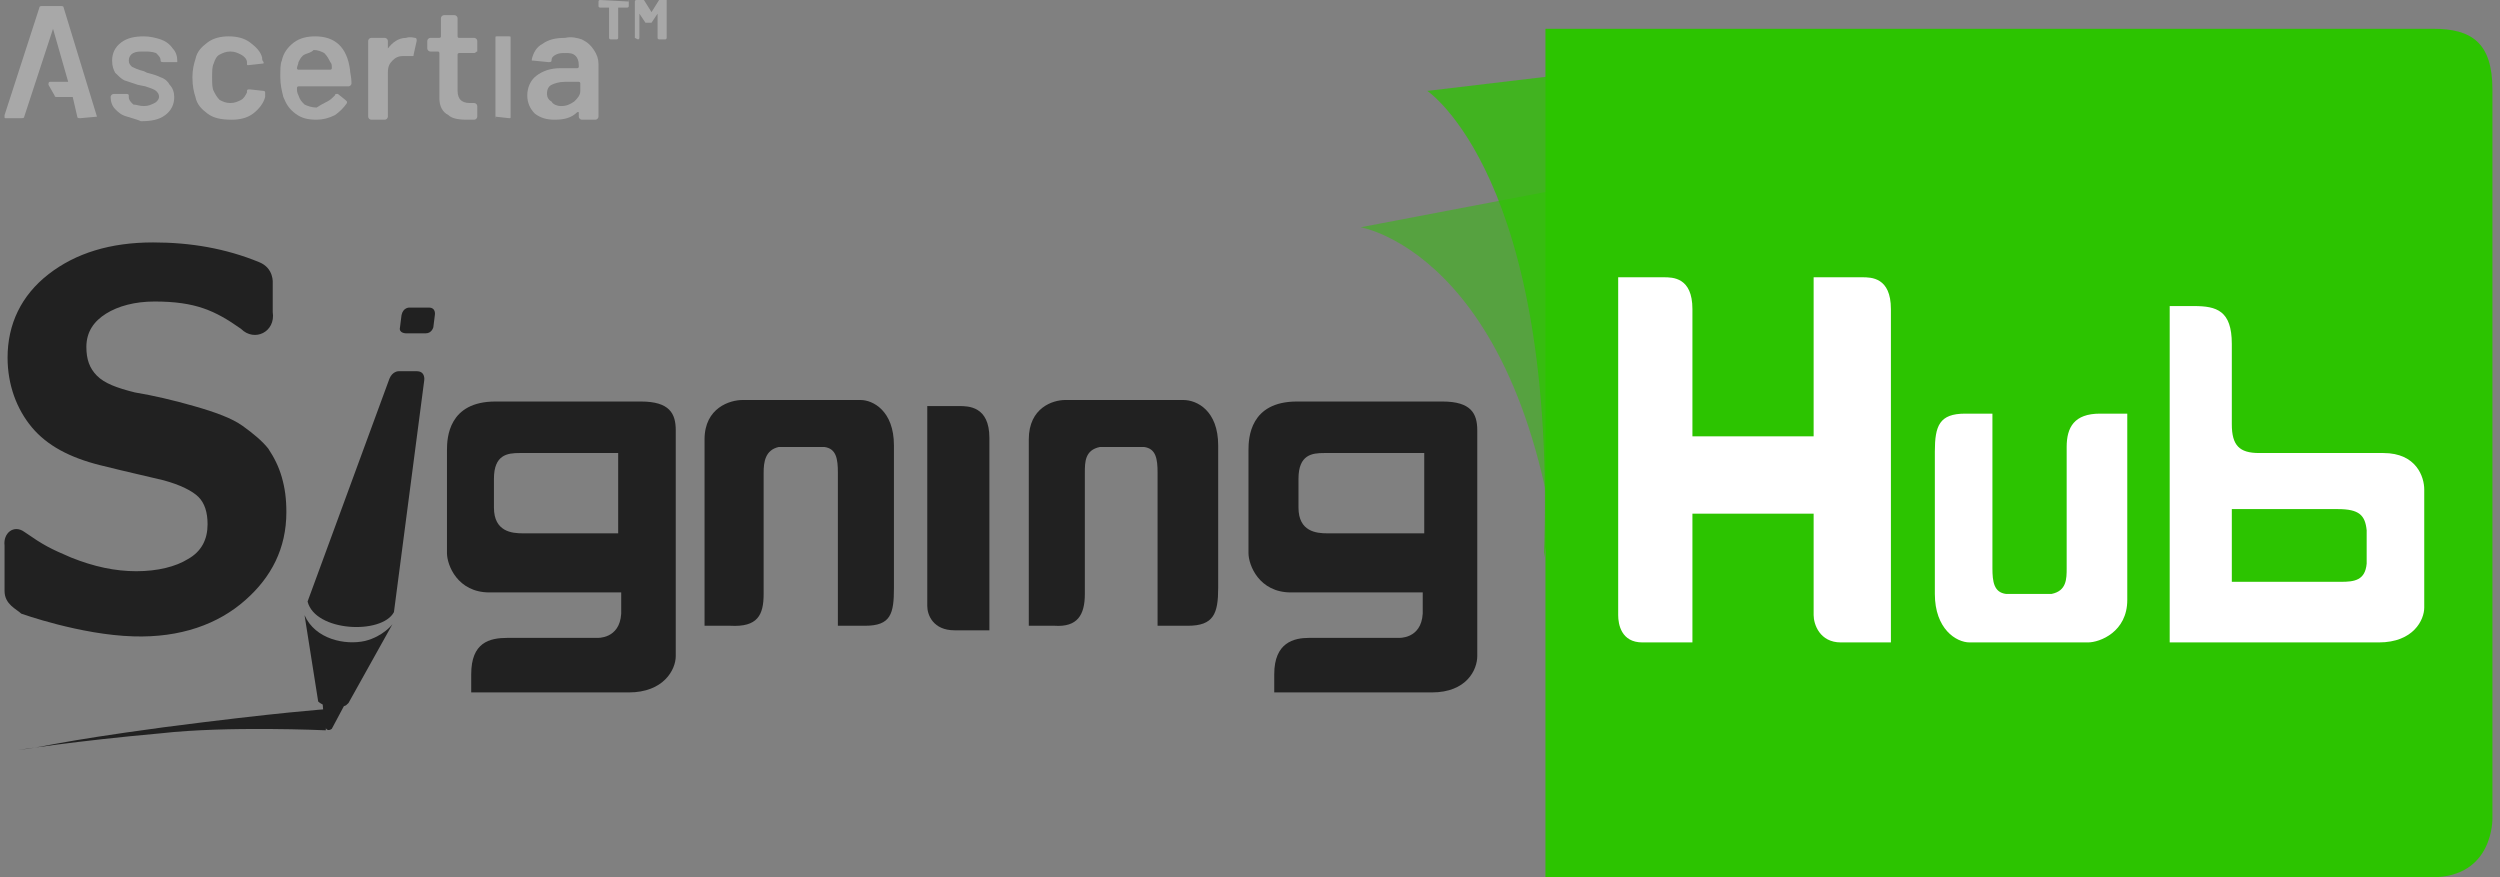 <?xml version="1.0" encoding="UTF-8"?> <svg xmlns="http://www.w3.org/2000/svg" xmlns:xlink="http://www.w3.org/1999/xlink" version="1.1" id="Layer_1" x="0px" y="0px" viewBox="0 0 165 57.9" style="enable-background:new 0 0 165 57.9;" xml:space="preserve"><rect x="0" y="0" width="165" height="57.9" fill="#808080" stroke="none"/> <style type="text/css"> .st0{opacity:0.5;} .st1{fill:#2CC400;} .st2{opacity:0.75;} .st3{fill:#212121;} .st4{fill:#FFFFFF;} .st5{fill:none;} .st6{fill:#A8A8A8;} </style> <g id="XMLID_196_"> <g id="XMLID_224_"> <g id="XMLID_52_"> <g id="XMLID_57_" class="st0"> <path id="XMLID_58_" class="st1" d="M89.8,15c0,0,11.7,1.9,13.4,26c3.1-15.6-0.3-28.5-0.3-28.5L89.8,15z"></path> </g> <g id="XMLID_55_" class="st2"> <path id="XMLID_56_" class="st1" d="M94.2,6c0,0,8.6,5.7,7.7,30.8c1.9-9.3,4.9-32.3,4.9-32.3L94.2,6z"></path> </g> <g id="XMLID_53_"> <path id="XMLID_54_" class="st1" d="M160.6,1.9H102v56h58.5c4.1,0,4-3.9,4-3.9V5.9C164.5,2.8,163.1,1.9,160.6,1.9z"></path> </g> </g> </g> <g id="XMLID_200_"> <path id="XMLID_222_" class="st3" d="M0.3,39v-3c-0.1-0.8,0.6-1.4,1.3-0.9c1.3,0.9,1.7,1.1,3.1,1.7c1.5,0.6,2.9,0.9,4.3,0.9 s2.6-0.3,3.4-0.8c0.9-0.5,1.3-1.3,1.3-2.3c0-0.8-0.2-1.4-0.6-1.8c-0.4-0.4-1.2-0.8-2.3-1.1c-0.8-0.2-2.2-0.5-4.2-1 s-3.5-1.3-4.5-2.5s-1.6-2.8-1.6-4.6c0-2.2,0.9-4.1,2.7-5.5S7.3,16,10.1,16c2.5,0,4.8,0.4,7,1.3c1,0.4,0.9,1.4,0.9,1.4v1.9 c0.2,1.3-1.2,2-2.1,1.1c-1.7-1.2-3-1.8-5.7-1.8c-1.3,0-2.4,0.3-3.2,0.8s-1.3,1.2-1.3,2.2c0,0.8,0.2,1.4,0.7,1.9s1.3,0.8,2.5,1.1 c1.2,0.2,2.5,0.5,3.9,0.9s2.5,0.8,3.2,1.3s1.3,1,1.7,1.5c0.4,0.6,0.7,1.2,0.9,1.9c0.2,0.7,0.3,1.4,0.3,2.3c0,2.4-1,4.3-2.7,5.8 c-1.8,1.6-4.3,2.5-7.4,2.4c-3.5-0.1-7.4-1.5-7.4-1.5C1.1,40.2,0.3,39.9,0.3,39z"></path> <path id="XMLID_220_" class="st3" d="M61.2,40V26.8h2.1c0.6,0,2,0,2,2.1v12.7H63C61.6,41.6,61.2,40.6,61.2,40z"></path> <path id="XMLID_192_" class="st4" d="M122.9,18.3h-3.2v10.5h-8v-8.4c0-2.1-1.3-2.1-1.9-2.1h-3v22.3c0,0.6,0.2,1.8,1.6,1.8h3.3 v-8.5h8v6.7c0,0.6,0.4,1.8,1.8,1.8h3.3v-22C124.8,18.3,123.5,18.3,122.9,18.3z"></path> <path id="XMLID_191_" class="st3" d="M50.4,39.2v-8c0-0.7,0.1-1.5,1-1.7c0.2,0,2.8,0,3,0c0.8,0.1,0.9,0.8,0.9,1.7v10.1h1.8 c1.7,0,1.9-0.8,1.9-2.5v-9.4c0-2.3-1.4-3-2.2-3c-0.1,0-7.7,0-7.8,0c-0.8,0-2.5,0.5-2.5,2.6v12.3h1.7C50,41.4,50.4,40.6,50.4,39.2z "></path> <path id="XMLID_190_" class="st3" d="M71.6,39.2v-8c0-0.7,0-1.5,1-1.7c0.2,0,2.7,0,2.9,0c0.8,0.1,0.9,0.8,0.9,1.7v10.1h2 c1.7,0,2-0.8,2-2.5v-9.4c0-2.3-1.4-3-2.3-3c-0.1,0-7.7,0-7.8,0c-0.8,0-2.4,0.5-2.4,2.6v12.3h1.7C71.1,41.4,71.6,40.6,71.6,39.2z"></path> <path id="XMLID_214_" class="st3" d="M31.1,44.5v1.2h10.4c2.3,0,3.1-1.5,3.1-2.4c0-0.1,0-5.6,0-5.7l0,0v-8.1v-1.1 c0-1.1-0.4-1.9-2.3-1.9h-9.6c-3.1,0-3.2,2.4-3.2,3.2c0,0.1,0,6.7,0,6.8c0,0.8,0.7,2.6,2.8,2.6H41c0,0,0,1.2,0,1.4 c-0.1,1.7-1.6,1.6-1.6,1.6h-5.9C32.3,42.1,31.1,42.4,31.1,44.5z M34.5,35.2c-0.7,0-1.9-0.1-1.9-1.7c0-0.2,0-1.7,0-1.9 c0-1.6,0.9-1.7,1.7-1.7h6.5v5.3H34.5L34.5,35.2z"></path> <path id="XMLID_211_" class="st3" d="M84.1,44.5v1.2h10.4c2.3,0,3-1.5,3-2.4c0-0.1,0-5.6,0-5.7l0,0v-8.1v-1.1 c0-1.1-0.4-1.9-2.3-1.9h-9.6c-3.1,0-3.2,2.4-3.2,3.2c0,0.1,0,6.7,0,6.8c0,0.8,0.7,2.6,2.8,2.6h8.7c0,0,0,1.2,0,1.4 c-0.1,1.7-1.6,1.6-1.6,1.6h-5.9C85.4,42.1,84.1,42.4,84.1,44.5z M87.6,35.2c-0.7,0-1.9-0.1-1.9-1.7c0-0.2,0-1.7,0-1.9 c0-1.6,0.9-1.7,1.7-1.7H94v5.3H87.6L87.6,35.2z"></path> <path id="XMLID_209_" class="st3" d="M26,40.4l2-15.3c0,0,0.1-0.6-0.5-0.6h-1.2c0,0-0.4,0-0.6,0.5l-5.4,14.7 C20.8,41.7,25.2,41.9,26,40.4z"></path> <path id="XMLID_207_" class="st3" d="M26.4,21.6C26.3,22,26.8,22,26.8,22h1.3c0.4,0,0.5-0.4,0.5-0.4l0.1-0.8c0,0,0.1-0.5-0.4-0.5 H27c0,0-0.4,0-0.5,0.5L26.4,21.6z"></path> <path id="XMLID_116_" class="st3" d="M21.5,48.2c0,0-6.5-0.3-10.9,0.2c-5.6,0.5-9.4,1.1-9.4,1.1C3,49.3,3.4,49,10.8,48 c7.7-1,10.8-1.2,10.8-1.2L21.5,48.2L21.5,48.2z"></path> <path id="XMLID_203_" class="st4" d="M147.3,28v-5.3c0-2.2-1-2.5-2.5-2.5h-1.6v22.2h9.4h4.4c2.3,0,3-1.5,3-2.3c0-0.1,0-7.7,0-7.8 c0-0.8-0.5-2.4-2.7-2.4h-8.2C147.8,29.9,147.3,29.4,147.3,28z M156.2,37.2c-0.1,1.1-0.8,1.2-1.7,1.2h-7.2v-4.8h7 c1.4,0,1.8,0.4,1.9,1.4C156.2,35.3,156.2,37,156.2,37.2z"></path> <path id="XMLID_103_" class="st4" d="M136.4,29.5v8c0,0.7,0,1.5-1,1.7c-0.2,0-2.8,0-3,0c-0.8-0.1-0.9-0.8-0.9-1.7V27.3h-1.8 c-1.7,0-2,0.8-2,2.5v9.4c0,2.3,1.4,3.2,2.3,3.2c0.1,0,7.7,0,7.8,0c0.8,0,2.6-0.7,2.6-2.8V27.3h-1.8 C136.9,27.3,136.4,28.2,136.4,29.5z"></path> <path id="XMLID_201_" class="st3" d="M25.9,41.2c0,0-0.6,0.8-1.8,1.1c-1.3,0.3-3.3-0.1-4-1.7l0.9,5.7c0,0,0.1,0.1,0.3,0.2l0.1,1.3 c0,0,0.1,0.6,0.5,0.3l0.8-1.5c0.1,0,0.2-0.1,0.3-0.2L25.9,41.2z"></path> </g> </g> <rect id="_x3C_Slice_x3E__3_" y="1.7" class="st5" width="165" height="56.1"></rect> <g> <g> <g> <g> <path class="st6" d="M8.4,7.7C8,7.6,7.8,7.4,7.6,7.2C7.4,7,7.3,6.7,7.3,6.4l0,0c0-0.1,0.1-0.2,0.2-0.2h0.8c0.1,0,0.2,0,0.2,0.1 v0.1c0,0.2,0.1,0.3,0.3,0.5C9,6.9,9.2,7,9.5,7s0.5-0.1,0.7-0.2s0.3-0.3,0.3-0.4c0-0.2-0.1-0.3-0.2-0.4c-0.1-0.1-0.4-0.2-0.7-0.3 L9.1,5.6C8.8,5.5,8.5,5.4,8.2,5.3C8,5.2,7.8,5,7.6,4.8C7.5,4.6,7.4,4.4,7.4,4c0-0.5,0.2-0.9,0.6-1.2c0.4-0.3,0.9-0.4,1.5-0.4 c0.4,0,0.8,0.1,1.1,0.2c0.3,0.1,0.6,0.3,0.8,0.6c0.2,0.2,0.3,0.5,0.3,0.8v0.1h-0.1h-0.8c-0.1,0-0.2,0-0.2-0.1l0,0 c0-0.2-0.1-0.3-0.3-0.5C10,3.4,9.8,3.4,9.5,3.4S9,3.4,8.8,3.5S8.5,3.8,8.5,4c0,0.2,0.1,0.3,0.2,0.4c0.2,0.1,0.4,0.2,0.8,0.3 l0.2,0.1c0.4,0.1,0.7,0.2,0.9,0.3c0.3,0.1,0.5,0.3,0.6,0.5c0.2,0.2,0.3,0.5,0.3,0.8c0,0.5-0.2,0.9-0.6,1.2C10.5,7.9,10,8,9.3,8 C9.1,7.9,8.7,7.8,8.4,7.7z"></path> <path class="st6" d="M13.7,7.5c-0.4-0.3-0.7-0.6-0.8-1.1c-0.1-0.3-0.2-0.7-0.2-1.3c0-0.5,0.1-0.9,0.2-1.2 c0.1-0.5,0.4-0.8,0.8-1.1c0.4-0.3,0.9-0.4,1.4-0.4s1,0.1,1.4,0.4s0.7,0.6,0.8,1c0,0.1,0,0.2,0.1,0.3l0,0c0,0.1,0,0.1-0.1,0.1 l-0.9,0.1l0,0c-0.1,0-0.1,0-0.1-0.1V4.1c0-0.2-0.2-0.4-0.4-0.5c-0.2-0.1-0.4-0.2-0.7-0.2s-0.5,0.1-0.7,0.2 c-0.2,0.1-0.3,0.3-0.4,0.6C14,4.4,14,4.7,14,5.1s0,0.7,0.1,0.9c0.1,0.2,0.2,0.4,0.4,0.6c0.2,0.1,0.4,0.2,0.7,0.2 s0.5-0.1,0.7-0.2c0.2-0.1,0.3-0.3,0.4-0.5V6c0,0,0-0.1,0.1-0.1h0.1L17.4,6c0.1,0,0.1,0.1,0.1,0.1s0,0.1,0,0.3 c-0.1,0.4-0.4,0.8-0.8,1.1c-0.4,0.3-0.9,0.4-1.4,0.4C14.6,7.9,14.1,7.8,13.7,7.5z"></path> <path class="st6" d="M21.6,6.7c0.2-0.1,0.3-0.2,0.5-0.4c0-0.1,0.1-0.1,0.1-0.1h0.1l0.5,0.4l0.1,0.1v0.1 c-0.2,0.3-0.5,0.6-0.8,0.8c-0.4,0.2-0.8,0.3-1.2,0.3c-0.6,0-1-0.1-1.4-0.4s-0.6-0.6-0.8-1.1c-0.1-0.4-0.2-0.8-0.2-1.3 s0-0.9,0.1-1.1c0.1-0.5,0.4-0.9,0.8-1.2s0.9-0.4,1.4-0.4c1.3,0,2.1,0.7,2.3,2.2c0,0.2,0.1,0.5,0.1,0.9c0,0.1-0.1,0.2-0.2,0.2 h-3.3c0,0-0.1,0-0.1,0.1c0,0.2,0,0.3,0.1,0.5c0.1,0.3,0.2,0.4,0.4,0.6c0.2,0.1,0.5,0.2,0.8,0.2C21.2,6.9,21.4,6.8,21.6,6.7z M20.1,3.6c-0.2,0.1-0.3,0.3-0.4,0.5c0,0.1-0.1,0.3-0.1,0.4c0,0,0,0.1,0.1,0.1h2.1c0,0,0.1,0,0.1-0.1c0-0.2,0-0.3-0.1-0.4 c-0.1-0.2-0.2-0.4-0.4-0.6c-0.2-0.1-0.4-0.2-0.7-0.2C20.5,3.5,20.3,3.5,20.1,3.6z"></path> <path class="st6" d="M27.4,2.5c0.1,0,0.1,0.1,0.1,0.2l-0.2,0.9c0,0.1,0,0.1-0.1,0.1h-0.1c-0.1,0-0.2,0-0.3,0c-0.1,0-0.2,0-0.2,0 c-0.3,0-0.5,0.1-0.7,0.3s-0.3,0.4-0.3,0.8v2.9c0,0.1-0.1,0.2-0.2,0.2h-0.9c-0.1,0-0.2-0.1-0.2-0.2v-5c0-0.1,0.1-0.2,0.2-0.2h0.9 c0.1,0,0.2,0.1,0.2,0.2v0.4c0,0,0,0,0,0.1l0,0c0.3-0.4,0.7-0.7,1.2-0.7C27.1,2.4,27.3,2.5,27.4,2.5z"></path> <path class="st6" d="M31.3,3.5h-1c0,0-0.1,0-0.1,0.1V6c0,0.3,0.1,0.5,0.2,0.6s0.3,0.2,0.6,0.2h0.3c0.1,0,0.2,0.1,0.2,0.2v0.7 c0,0.1-0.1,0.2-0.2,0.2h-0.5c-0.6,0-1-0.1-1.2-0.3C29.2,7.4,29,7,29,6.5v-3c0,0,0-0.1-0.1-0.1h-0.5c-0.1,0-0.2-0.1-0.2-0.2V2.7 c0-0.1,0.1-0.2,0.2-0.2H29c0,0,0.1,0,0.1-0.1V1.2c0-0.1,0.1-0.2,0.2-0.2H30c0.1,0,0.2,0.1,0.2,0.2v1.2c0,0,0,0.1,0.1,0.1h1 c0.1,0,0.2,0.1,0.2,0.2v0.7C31.4,3.4,31.4,3.5,31.3,3.5z"></path> <path class="st6" d="M32.7,7.7V2.5c0-0.1,0-0.1,0.1-0.1h0.8c0.1,0,0.1,0,0.1,0.1v5.2c0,0.1,0,0.1-0.1,0.1L32.7,7.7 C32.8,7.9,32.7,7.8,32.7,7.7z"></path> <path class="st6" d="M38.4,2.6C38.8,2.8,39,3,39.2,3.3s0.3,0.6,0.3,0.9v3.5c0,0.1-0.1,0.2-0.2,0.2h-0.9c-0.1,0-0.2-0.1-0.2-0.2 V7.4l0,0c0,0,0,0-0.1,0c-0.4,0.4-0.9,0.5-1.5,0.5c-0.5,0-0.9-0.1-1.3-0.4c-0.3-0.3-0.5-0.7-0.5-1.2s0.2-1,0.6-1.3 c0.4-0.3,0.9-0.5,1.6-0.5h1.1c0,0,0.1,0,0.1-0.1V4.3c0-0.3-0.1-0.5-0.2-0.6c-0.2-0.2-0.4-0.2-0.7-0.2c-0.2,0-0.4,0-0.6,0.1 c-0.2,0.1-0.3,0.2-0.3,0.4c0,0.1-0.1,0.1-0.2,0.1l-1-0.1c-0.1,0-0.1,0-0.1,0V3.9c0.1-0.4,0.3-0.8,0.7-1c0.4-0.3,0.9-0.4,1.5-0.4 C37.7,2.4,38.1,2.5,38.4,2.6z M37.9,6.7c0.2-0.2,0.4-0.4,0.4-0.7V5.5c0,0,0-0.1-0.1-0.1h-0.9c-0.4,0-0.7,0.1-0.9,0.2 s-0.3,0.3-0.3,0.6c0,0.2,0.1,0.4,0.3,0.5C36.5,6.9,36.8,7,37,7C37.4,7,37.6,6.9,37.9,6.7z"></path> </g> <path class="st6" d="M6.4,7.7C6.4,7.8,6.4,7.8,6.4,7.7L5.3,7.8c-0.1,0-0.2,0-0.2-0.1L4.8,6.4H3.7c0,0-0.1,0-0.1-0.1L3.2,5.6 c0-0.1,0-0.2,0.1-0.2h1.2l-1-3.5l0,0l0,0L1.6,7.7c0,0.1-0.1,0.1-0.2,0.1h-1c-0.1,0-0.1,0-0.1-0.1V7.6l2.3-7.1 c0-0.1,0.1-0.1,0.2-0.1H4c0.1,0,0.2,0,0.2,0.1L6.4,7.7L6.4,7.7z"></path> </g> <g> <g> <g> <path class="st6" d="M41.5,0.1v0.3c0,0,0,0.1-0.1,0.1h-0.6l0,0v2c0,0,0,0.1-0.1,0.1h-0.4c0,0-0.1,0-0.1-0.1v-2l0,0h-0.6 c0,0-0.1,0-0.1-0.1V0.1c0,0,0-0.1,0.1-0.1L41.5,0.1C41.4,0,41.5,0,41.5,0.1z"></path> <path class="st6" d="M41.9,2.5V0.1c0,0,0-0.1,0.1-0.1h0.4h0.1L43,0.8l0,0l0,0L43.5,0c0,0,0,0,0.1,0H44c0,0,0,0,0,0.1v2.4 c0,0,0,0.1-0.1,0.1h-0.4c0,0-0.1,0-0.1-0.1V0.9l0,0l0,0L43,1.5c0,0,0,0-0.1,0h-0.2h-0.1l-0.4-0.6l0,0l0,0v1.6 c0,0,0,0.1-0.1,0.1L41.9,2.5L41.9,2.5z"></path> </g> </g> </g> </g> </g> </svg> 